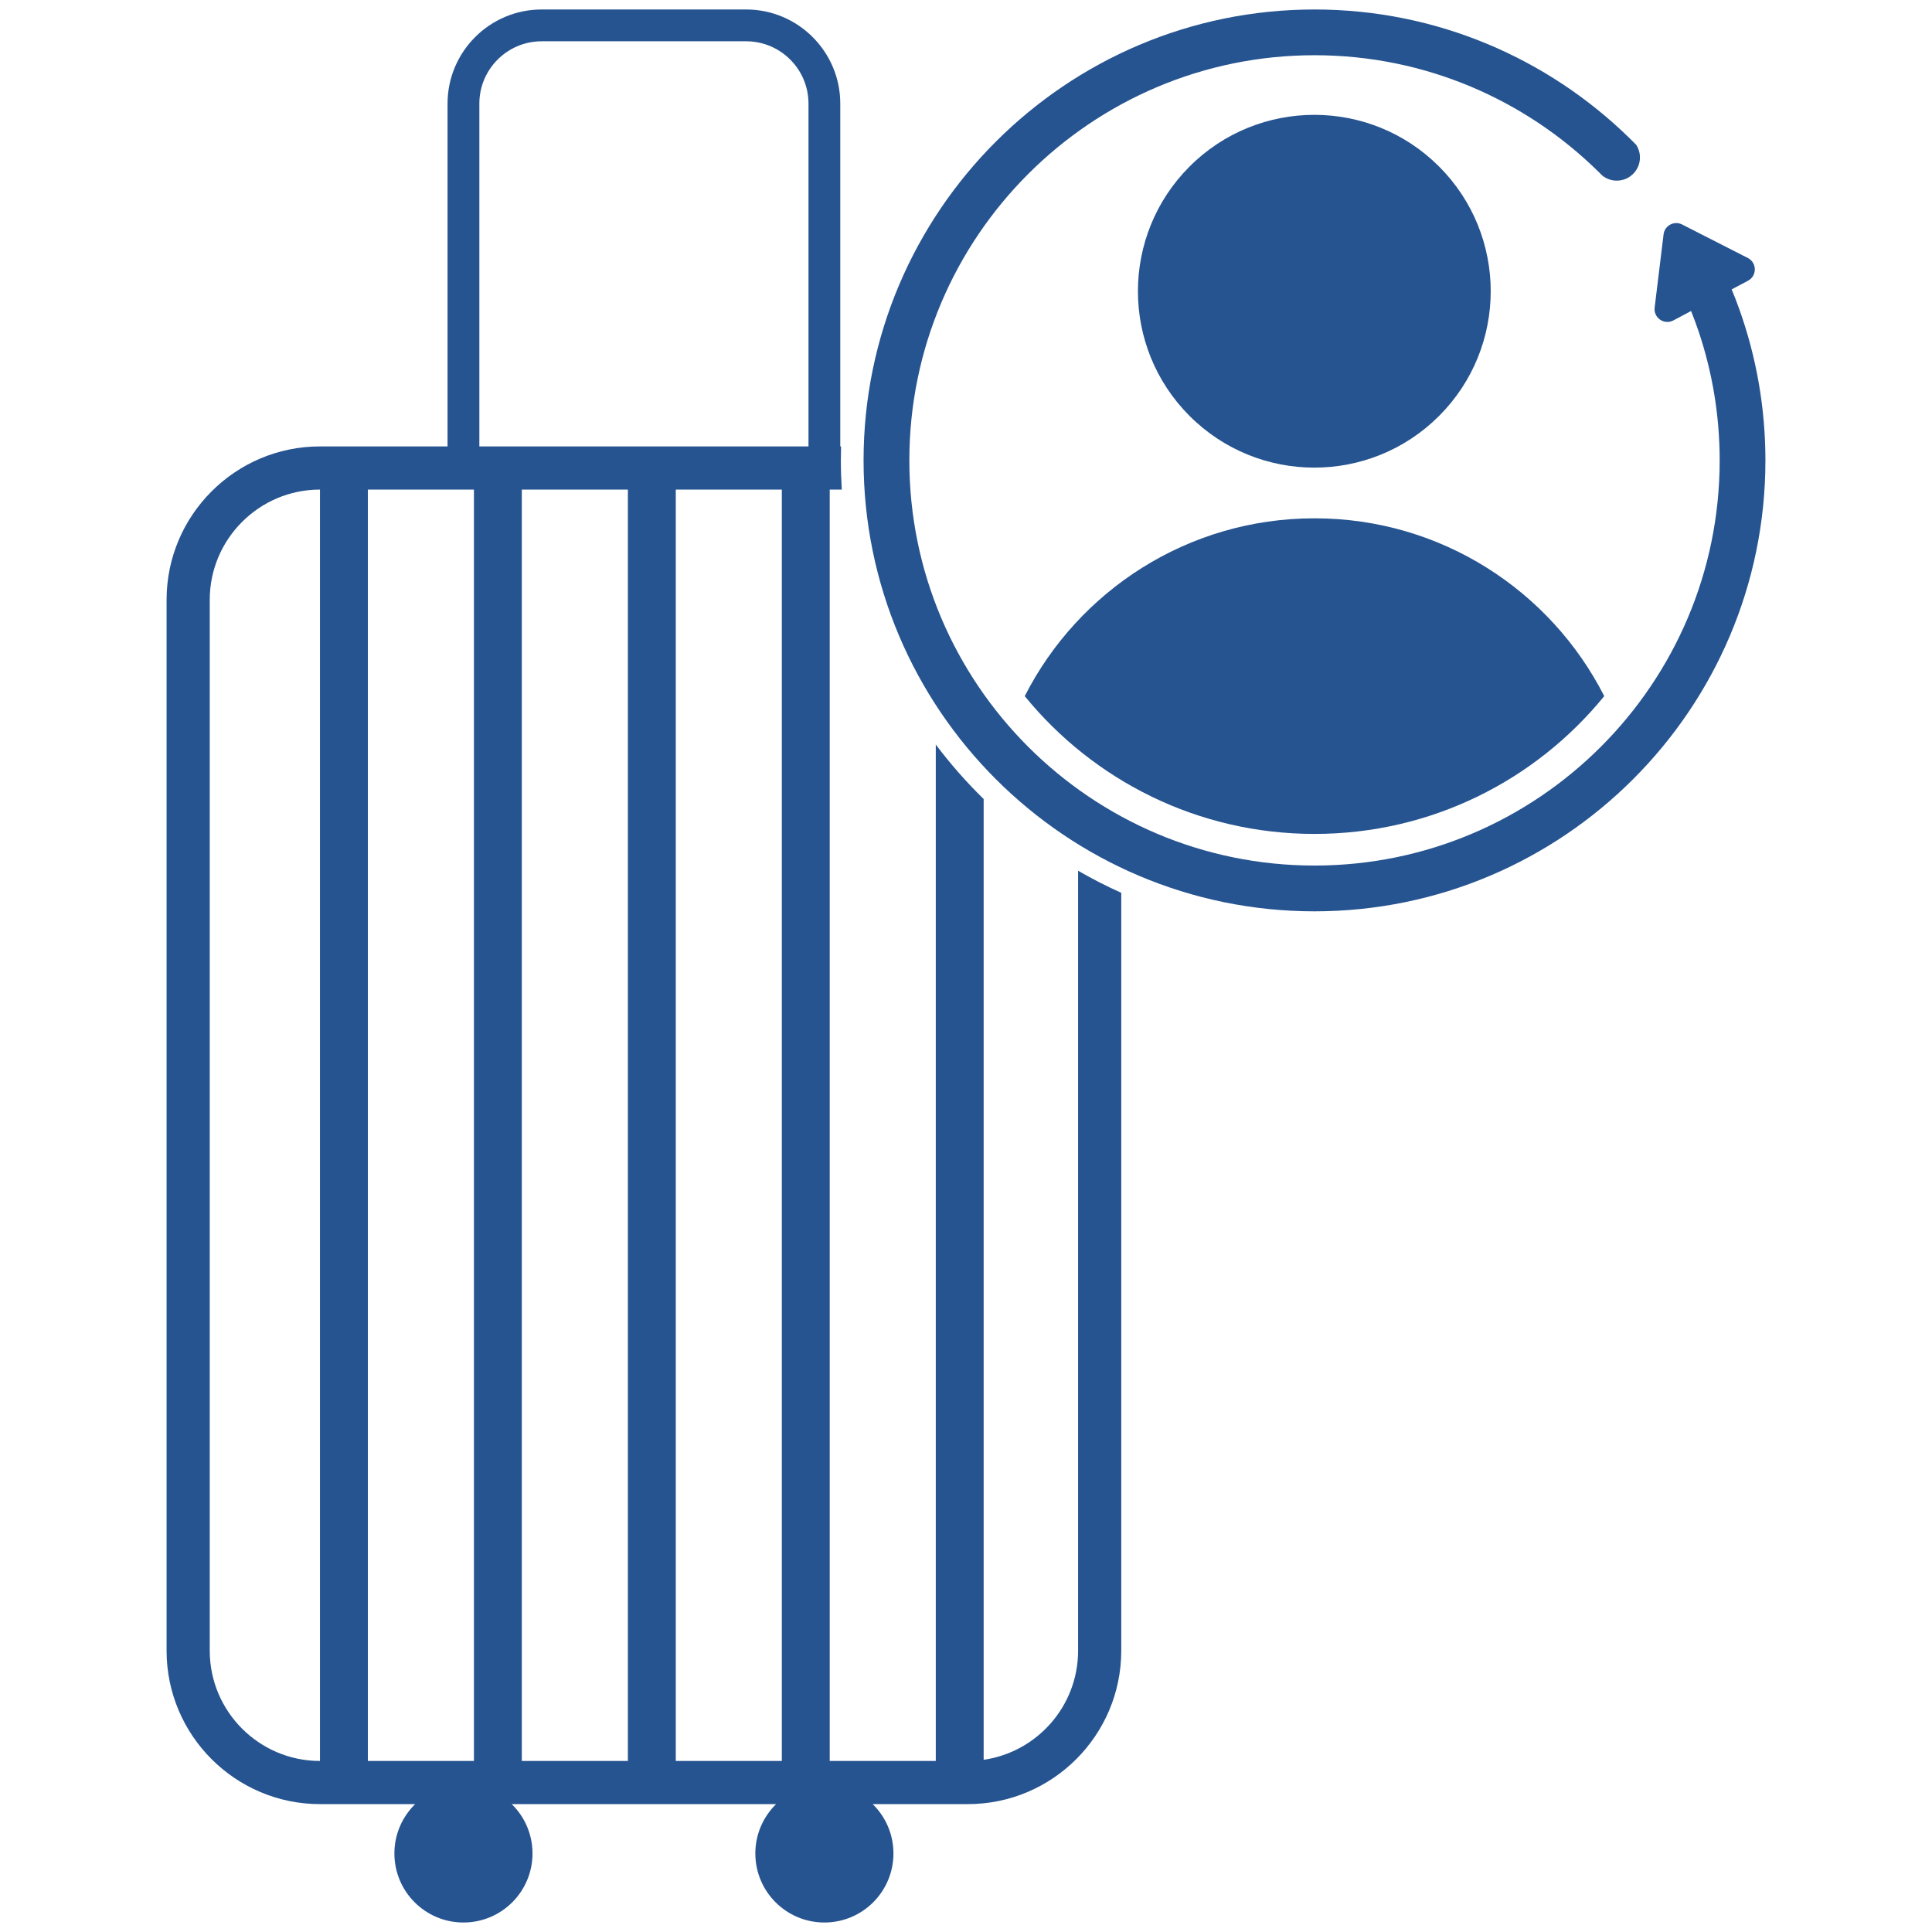 <?xml version="1.0" encoding="utf-8"?>
<!-- Generator: Adobe Illustrator 26.4.1, SVG Export Plug-In . SVG Version: 6.00 Build 0)  -->
<svg version="1.1" id="Layer_1" xmlns="http://www.w3.org/2000/svg" xmlns:xlink="http://www.w3.org/1999/xlink" x="0px" y="0px"
	 viewBox="0 0 1080 1080" style="enable-background:new 0 0 1080 1080;" xml:space="preserve">
<style type="text/css">
	.st0{fill:#265490;}
</style>
<g>
	<path class="st0" d="M602.66,922.76c0,30.98-22.98,56.68-52.79,60.98V446.65c-9.67-9.45-18.62-19.62-26.76-30.44v568.18h-59.29
		V273.68h6.74c-0.33-5.39-0.52-10.83-0.52-16.3c0-2.62,0.05-5.23,0.12-7.83h-0.44V57.92c0-29.01-23.6-52.62-52.62-52.62H302.8
		c-29.01,0-52.62,23.6-52.62,52.62v191.63h-71.31c-47.28,0-85.75,38.47-85.75,85.75v587.46c0,47.28,38.47,85.75,85.75,85.75h53.21
		c-7.16,7.01-11.61,16.77-11.61,27.58c0,21.32,17.28,38.6,38.6,38.6s38.6-17.28,38.6-38.6c0-10.81-4.45-20.58-11.61-27.58h147.79
		c-7.16,7.01-11.61,16.77-11.61,27.58c0,21.32,17.28,38.6,38.6,38.6c21.32,0,38.6-17.28,38.6-38.6c0-10.81-4.45-20.58-11.61-27.58
		h53.21c47.28,0,85.75-38.47,85.75-85.75V499.09c-8.28-3.71-16.33-7.84-24.13-12.35V922.76z M178.87,984.39
		c-33.98,0-61.62-27.64-61.62-61.62V335.3c0-33.98,27.64-61.62,61.62-61.62V984.39z M264.93,984.39h-59.29V273.68h59.29V984.39z
		 M350.99,984.39h-59.29V273.68h59.29V984.39z M437.05,984.39h-59.29V273.68h59.29V984.39z M451.95,249.55H267.96V57.92
		c0-19.21,15.63-34.84,34.84-34.84h114.31c19.21,0,34.84,15.63,34.84,34.84V249.55z"/>
	<path class="st0" d="M972.34,173c-1.35-3.78-2.79-7.52-4.32-11.22l9.14-4.86c5.11-2.72,5.05-10.07-0.11-12.7l-36.74-18.73
		c-4.43-2.26-9.76,0.58-10.36,5.51l-4.99,40.93c-0.7,5.75,5.36,9.91,10.47,7.19l9.9-5.27c1.48,3.72,2.88,7.48,4.17,11.3
		c7.65,22.69,11.81,46.97,11.81,72.21c0,124.89-101.6,226.49-226.49,226.49c-124.89,0-226.49-101.6-226.49-226.49
		c0-124.89,101.6-226.49,226.49-226.49c61.84,0,117.95,24.94,158.86,65.26c0.69,0.68,1.39,1.36,2.07,2.05
		c2.21,1.75,4.99,2.8,8.03,2.8c7.16,0,12.96-5.8,12.96-12.96c0-2.62-0.79-5.06-2.13-7.1c-1.24-1.26-2.48-2.51-3.75-3.74
		C865.39,32.75,803.26,5.3,734.81,5.3c-138.99,0-252.07,113.08-252.07,252.07c0,138.99,113.08,252.07,252.07,252.07
		c138.99,0,252.07-113.08,252.07-252.07C986.88,227.79,981.74,199.4,972.34,173z"/>
	
		<ellipse transform="matrix(0.707 -0.707 0.707 0.707 100.147 567.255)" class="st0" cx="734.81" cy="162.74" rx="98.62" ry="98.62"/>
	<path class="st0" d="M572.84,389.14c38.29,47,96.62,77.03,161.97,77.03s123.68-30.03,161.97-77.03
		c-29.99-58.99-91.26-99.4-161.97-99.4S602.84,330.16,572.84,389.14z"/>
</g>
</svg>
